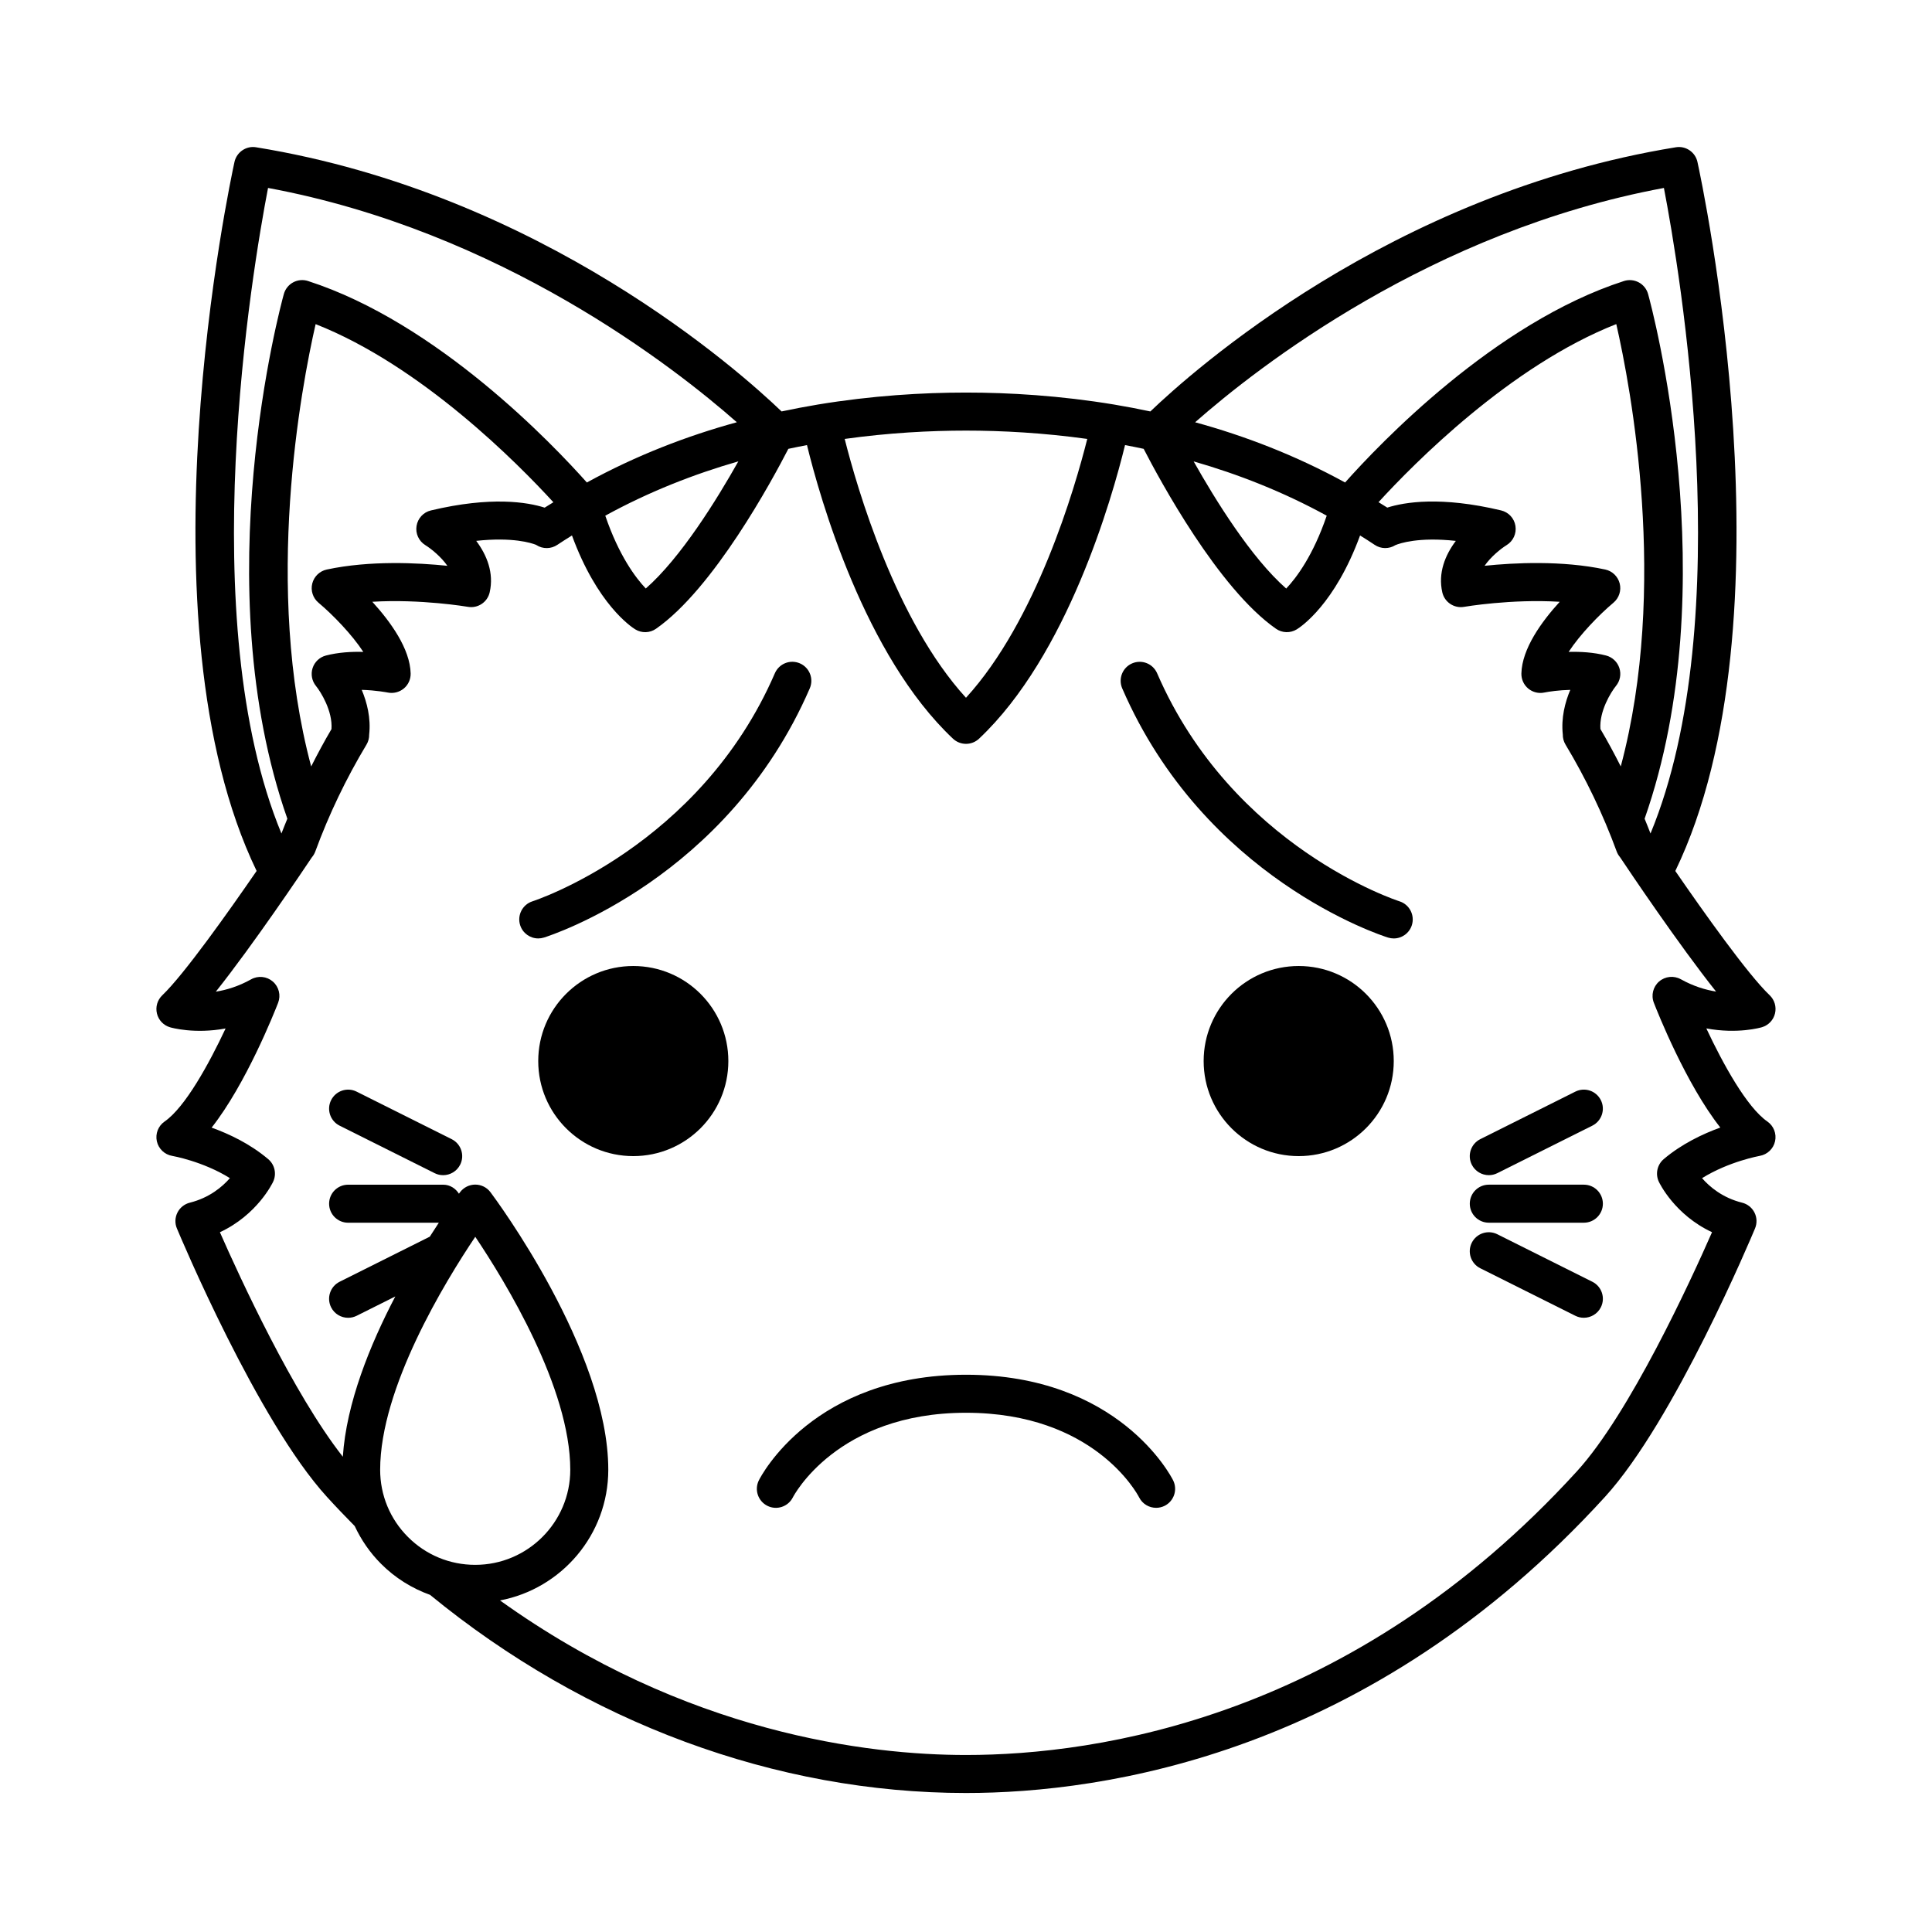 <?xml version="1.0" encoding="UTF-8"?>
<!-- Uploaded to: SVG Repo, www.svgrepo.com, Generator: SVG Repo Mixer Tools -->
<svg fill="#000000" width="800px" height="800px" version="1.1" viewBox="144 144 512 512" xmlns="http://www.w3.org/2000/svg">
 <g>
  <path d="m587.98 374.81c31.996-66.312 6.961-182.89 5.863-187.89-0.57-2.613-3.109-4.332-5.727-3.891-75.676 12.293-128.41 59.602-139.26 70.008-3.211-0.68-6.387-1.293-9.516-1.812-0.012 0-0.016-0.004-0.023-0.012-0.012-0.004-0.023 0-0.035 0-14.379-2.383-27.824-3.18-39.293-3.18-11.465 0-24.91 0.801-39.285 3.18h-0.039c-0.012 0-0.016 0.012-0.023 0.012-3.129 0.52-6.309 1.133-9.516 1.809-10.836-10.402-63.57-57.711-139.26-70.004-2.59-0.449-5.152 1.273-5.727 3.891-1.094 4.996-26.117 121.58 5.867 187.89-7.445 10.816-19.242 27.461-25 32.953-1.301 1.246-1.84 3.078-1.414 4.828 0.418 1.75 1.742 3.141 3.465 3.648 0.352 0.105 6.465 1.844 14.73 0.316-4.398 9.375-10.711 20.887-16.168 24.66-1.684 1.164-2.492 3.234-2.051 5.234 0.449 2 2.055 3.531 4.074 3.875 0.102 0.016 8.117 1.426 15.285 5.894-2.023 2.324-5.453 5.211-10.621 6.504-1.426 0.359-2.625 1.316-3.281 2.625s-0.715 2.848-0.145 4.195c0.867 2.074 21.375 50.984 39.766 71.148 2.422 2.66 4.883 5.219 7.352 7.723 1.719 3.672 4.039 7.07 6.992 10.02 3.727 3.734 8.16 6.488 12.984 8.223 41.281 33.855 91.68 52.508 142.02 52.508 36.516 0 107.07-10.191 169.34-78.473 18.398-20.164 38.91-69.078 39.77-71.148 0.562-1.355 0.516-2.887-0.145-4.195-0.66-1.309-1.855-2.273-3.281-2.625-5.168-1.289-8.594-4.18-10.617-6.5 7.133-4.438 15.195-5.883 15.285-5.906 2.016-0.348 3.629-1.883 4.066-3.879s-0.363-4.062-2.047-5.231c-5.445-3.773-11.766-15.285-16.168-24.668 8.289 1.543 14.375-0.211 14.738-0.316 1.723-0.516 3.043-1.898 3.461-3.648 0.422-1.75-0.117-3.582-1.414-4.828-5.773-5.481-17.57-22.125-25.016-32.938zm-14.832-53.773c-0.527-1.637-1.859-2.887-3.527-3.32-3.269-0.848-6.781-1.043-9.91-0.961 2.977-4.574 8.055-9.828 11.879-13.039 1.473-1.238 2.117-3.211 1.652-5.074-0.469-1.867-1.953-3.309-3.836-3.715-11.438-2.449-24.207-1.793-31.973-0.988 1.621-2.352 4.207-4.465 5.84-5.481 1.738-1.062 2.656-3.074 2.336-5.09-0.316-2.016-1.82-3.633-3.805-4.106-15.996-3.812-25.609-2.191-30.164-0.742-0.766-0.504-1.551-0.945-2.316-1.438 9.355-10.23 34.918-36.145 63.008-47.195 3.812 16.652 13.898 69.723 1.188 117.22-1.703-3.359-3.477-6.68-5.391-9.91-0.344-4.734 2.805-9.793 4.106-11.402 1.105-1.328 1.449-3.129 0.914-4.762zm11.805-127.23c4.211 21.871 19.895 114.41-3.551 171.08-0.5-1.316-1.031-2.613-1.562-3.914 21.781-62.09 1.789-135.92 0.922-139.05-0.367-1.324-1.258-2.438-2.465-3.09-1.211-0.648-2.637-0.781-3.934-0.359-34.293 11.059-64.926 43.297-73.898 53.391-13.121-7.195-26.586-12.359-39.746-15.961 16.496-14.527 62.582-50.648 124.23-62.094zm-89.359 86.855c-3.586 10.531-8.027 16.453-10.734 19.312-9.305-8.16-18.812-23.543-24.531-33.699 11.715 3.363 23.648 8.02 35.266 14.387zm-63.457-20.34c-3.312 13.137-13.5 48.18-32.141 68.594-18.641-20.414-28.828-55.461-32.145-68.594 11.688-1.629 22.633-2.207 32.145-2.207 9.504 0 20.453 0.586 32.141 2.207zm-217.1-66.512c61.652 11.441 107.74 47.566 124.23 62.09-13.148 3.602-26.621 8.77-39.742 15.965-8.977-10.09-39.609-42.328-73.902-53.395-1.293-0.422-2.727-0.293-3.934 0.359-1.203 0.648-2.098 1.77-2.465 3.09-0.871 3.144-20.863 76.957 0.926 139.05-0.523 1.305-1.066 2.606-1.566 3.918-23.414-56.633-7.758-149.2-3.551-171.07zm124.63 72.457c-5.715 10.152-15.219 25.523-24.527 33.695-2.727-2.871-7.152-8.793-10.734-19.301 11.613-6.367 23.543-11.023 35.262-14.395zm-82.965 22.188c1.641 1.023 4.227 3.141 5.856 5.492-7.773-0.805-20.551-1.461-31.973 0.988-1.879 0.406-3.367 1.844-3.836 3.715-0.465 1.867 0.18 3.84 1.652 5.074 3.828 3.211 8.906 8.465 11.879 13.039-3.082-0.098-6.637 0.109-9.91 0.961-1.668 0.43-2.996 1.684-3.527 3.32-0.527 1.633-0.191 3.426 0.902 4.758 1.223 1.492 4.453 6.629 4.098 11.426-1.91 3.231-3.68 6.539-5.379 9.891-12.711-47.5-2.629-100.57 1.18-117.22 28.047 11.043 53.637 36.969 63.008 47.203-0.766 0.484-1.547 0.934-2.312 1.43-4.539-1.449-14.168-3.074-30.156 0.742-1.98 0.473-3.465 2.09-3.793 4.098-0.332 2.004 0.59 4.012 2.312 5.086zm-11.957 245.05c0.004-21.703 17.184-49.801 25.207-61.738 8.016 11.941 25.18 40.047 25.176 61.75-0.004 13.887-11.301 25.184-25.18 25.184h-0.02c-6.727 0-13.055-2.621-17.805-7.379-4.766-4.762-7.379-11.09-7.379-17.816zm344.69-129.99c-1.848-1.031-4.156-0.789-5.762 0.598-1.602 1.395-2.16 3.648-1.387 5.629 1.004 2.586 8.531 21.543 17.617 33.074-4.574 1.652-10.203 4.297-15 8.363-1.734 1.473-2.262 3.926-1.301 5.984 0.195 0.414 4.238 8.785 14.102 13.383-5.672 12.906-21.809 48.023-35.805 63.363-59.664 65.414-127.05 75.184-161.9 75.184-25.73 0-74.273-5.668-123.49-40.961 16.305-3.09 28.688-17.422 28.691-34.617 0.012-31.543-29.941-71.867-31.223-73.566-0.945-1.27-2.438-2.016-4.031-2.016-1.582 0-3.078 0.746-4.031 2.016-0.039 0.055-0.191 0.258-0.293 0.395-0.891-1.406-2.387-2.387-4.176-2.387h-25.191c-2.785 0-5.039 2.258-5.039 5.039s2.254 5.039 5.039 5.039h24.035c-0.746 1.133-1.547 2.367-2.387 3.691l-23.906 11.957c-2.488 1.246-3.496 4.273-2.254 6.762 0.887 1.77 2.66 2.785 4.516 2.785 0.754 0 1.527-0.172 2.246-0.527l10.254-5.129c-6.723 12.844-12.984 28.32-13.906 42.477-13.148-16.723-27.328-47.566-32.578-59.496 9.871-4.594 13.914-12.965 14.105-13.375 0.973-2.062 0.438-4.516-1.293-5.984-4.797-4.07-10.422-6.715-15.008-8.363 9.098-11.539 16.617-30.492 17.625-33.082 0.766-1.98 0.211-4.227-1.391-5.621-1.602-1.395-3.91-1.633-5.762-0.598-3.356 1.875-6.574 2.832-9.355 3.273 9.906-12.449 23.027-31.98 25.457-35.613 0.383-0.441 0.695-0.969 0.906-1.547 3.602-9.812 8.168-19.332 13.559-28.301 0.492-0.816 0.727-1.734 0.711-2.644 0.492-4.41-0.574-8.559-1.969-11.879 3.758 0.09 6.867 0.707 6.918 0.715 1.496 0.297 3.062-0.098 4.242-1.078 1.18-0.984 1.84-2.449 1.805-3.981-0.156-6.551-5.332-13.707-10.16-19 12.867-0.777 25.172 1.316 25.328 1.34 2.637 0.465 5.188-1.223 5.777-3.844 1.168-5.125-0.73-9.844-3.57-13.637 9.688-1.059 14.641 0.57 15.852 1.047 0.023 0.02 0.055 0.035 0.086 0.055 1.703 1.109 3.894 1.082 5.578-0.059 1.273-0.867 2.57-1.652 3.859-2.473 6.66 18.188 15.664 24.203 16.773 24.883 1.703 1.047 3.879 0.988 5.516-0.168 15.285-10.672 30.805-39.414 35.055-47.672 1.656-0.352 3.301-0.691 4.938-0.996 3.465 14.152 15.254 55.738 38.688 77.805 0.969 0.91 2.211 1.371 3.457 1.371s2.484-0.457 3.457-1.371c23.426-22.066 35.223-63.652 38.688-77.805 1.637 0.309 3.281 0.641 4.938 0.996 4.254 8.258 19.766 37 35.055 47.672 1.637 1.152 3.812 1.211 5.516 0.168 1.109-0.68 10.121-6.695 16.777-24.883 1.289 0.82 2.59 1.605 3.863 2.481 1.664 1.133 3.824 1.137 5.496 0.082 1.125-0.469 6.102-2.211 16.016-1.125-2.848 3.789-4.746 8.504-3.586 13.629 0.598 2.625 3.144 4.309 5.785 3.848 0.156-0.023 12.438-2.133 25.336-1.34-4.832 5.285-10 12.445-10.16 19-0.035 1.535 0.629 3.004 1.805 3.988 1.18 0.984 2.754 1.379 4.246 1.066 1.234-0.25 3.914-0.645 6.906-0.711-1.391 3.305-2.457 7.441-1.98 11.828-0.016 0.926 0.223 1.859 0.727 2.691 5.375 8.938 9.941 18.461 13.547 28.301 0.207 0.57 0.516 1.078 0.891 1.523 2.383 3.566 15.523 23.141 25.453 35.613-2.797-0.453-6.008-1.406-9.336-3.266z"/>
  <path d="m538.55 455.43c0.754 0 1.527-0.172 2.246-0.527l25.191-12.594c2.488-1.246 3.496-4.273 2.254-6.762-1.25-2.488-4.266-3.5-6.762-2.254l-25.191 12.594c-2.488 1.246-3.496 4.273-2.254 6.762 0.887 1.762 2.668 2.781 4.516 2.781z"/>
  <path d="m563.74 457.95h-25.191c-2.785 0-5.039 2.258-5.039 5.039s2.254 5.039 5.039 5.039h25.191c2.785 0 5.039-2.258 5.039-5.039-0.004-2.785-2.254-5.039-5.039-5.039z"/>
  <path d="m565.99 483.68-25.191-12.594c-2.484-1.238-5.512-0.238-6.762 2.254-1.246 2.488-0.238 5.516 2.254 6.762l25.191 12.594c0.727 0.363 1.492 0.527 2.246 0.527 1.848 0 3.629-1.02 4.516-2.785 1.246-2.484 0.234-5.512-2.254-6.758z"/>
  <path d="m263.7 445.89-25.191-12.594c-2.488-1.25-5.512-0.23-6.762 2.254-1.246 2.488-0.238 5.516 2.254 6.762l25.191 12.594c0.727 0.363 1.492 0.527 2.246 0.527 1.848 0 3.629-1.02 4.516-2.785 1.246-2.484 0.234-5.512-2.254-6.758z"/>
  <path d="m337.02 425.19c0 13.914-11.277 25.191-25.191 25.191-13.914 0-25.191-11.277-25.191-25.191 0-13.91 11.277-25.188 25.191-25.188 13.914 0 25.191 11.277 25.191 25.188"/>
  <path d="m513.36 425.19c0 13.914-11.277 25.191-25.191 25.191-13.91 0-25.188-11.277-25.188-25.191 0-13.91 11.277-25.188 25.188-25.188 13.914 0 25.191 11.277 25.191 25.188"/>
  <path d="m400 508.32c-40.43 0-54.316 26.832-54.891 27.977-1.246 2.488-0.238 5.516 2.254 6.762 2.488 1.25 5.512 0.23 6.762-2.254 0.113-0.223 11.594-22.406 45.875-22.406 33.961 0 45.418 21.52 45.871 22.406 0.887 1.77 2.66 2.785 4.516 2.785 0.754 0 1.527-0.172 2.246-0.527 2.488-1.246 3.496-4.273 2.254-6.762-0.574-1.145-14.457-27.98-54.887-27.98z"/>
  <path d="m514.86 382.85c-0.441-0.137-44.238-14.297-64.211-60.426-1.109-2.551-4.055-3.727-6.625-2.621-2.555 1.102-3.723 4.07-2.625 6.625 21.789 50.316 68.477 65.418 70.449 66.039 0.504 0.156 1.008 0.23 1.508 0.23 2.144 0 4.133-1.379 4.805-3.535 0.828-2.652-0.652-5.481-3.301-6.312z"/>
  <path d="m288.15 392.46c1.977-0.621 48.656-15.723 70.449-66.039 1.102-2.555-0.07-5.523-2.625-6.625-2.57-1.109-5.516 0.07-6.625 2.621-19.898 45.961-63.781 60.289-64.219 60.434-2.648 0.84-4.125 3.668-3.289 6.316 0.676 2.152 2.66 3.527 4.801 3.527 0.5 0 1.004-0.078 1.508-0.234z"/>
 </g>
</svg>